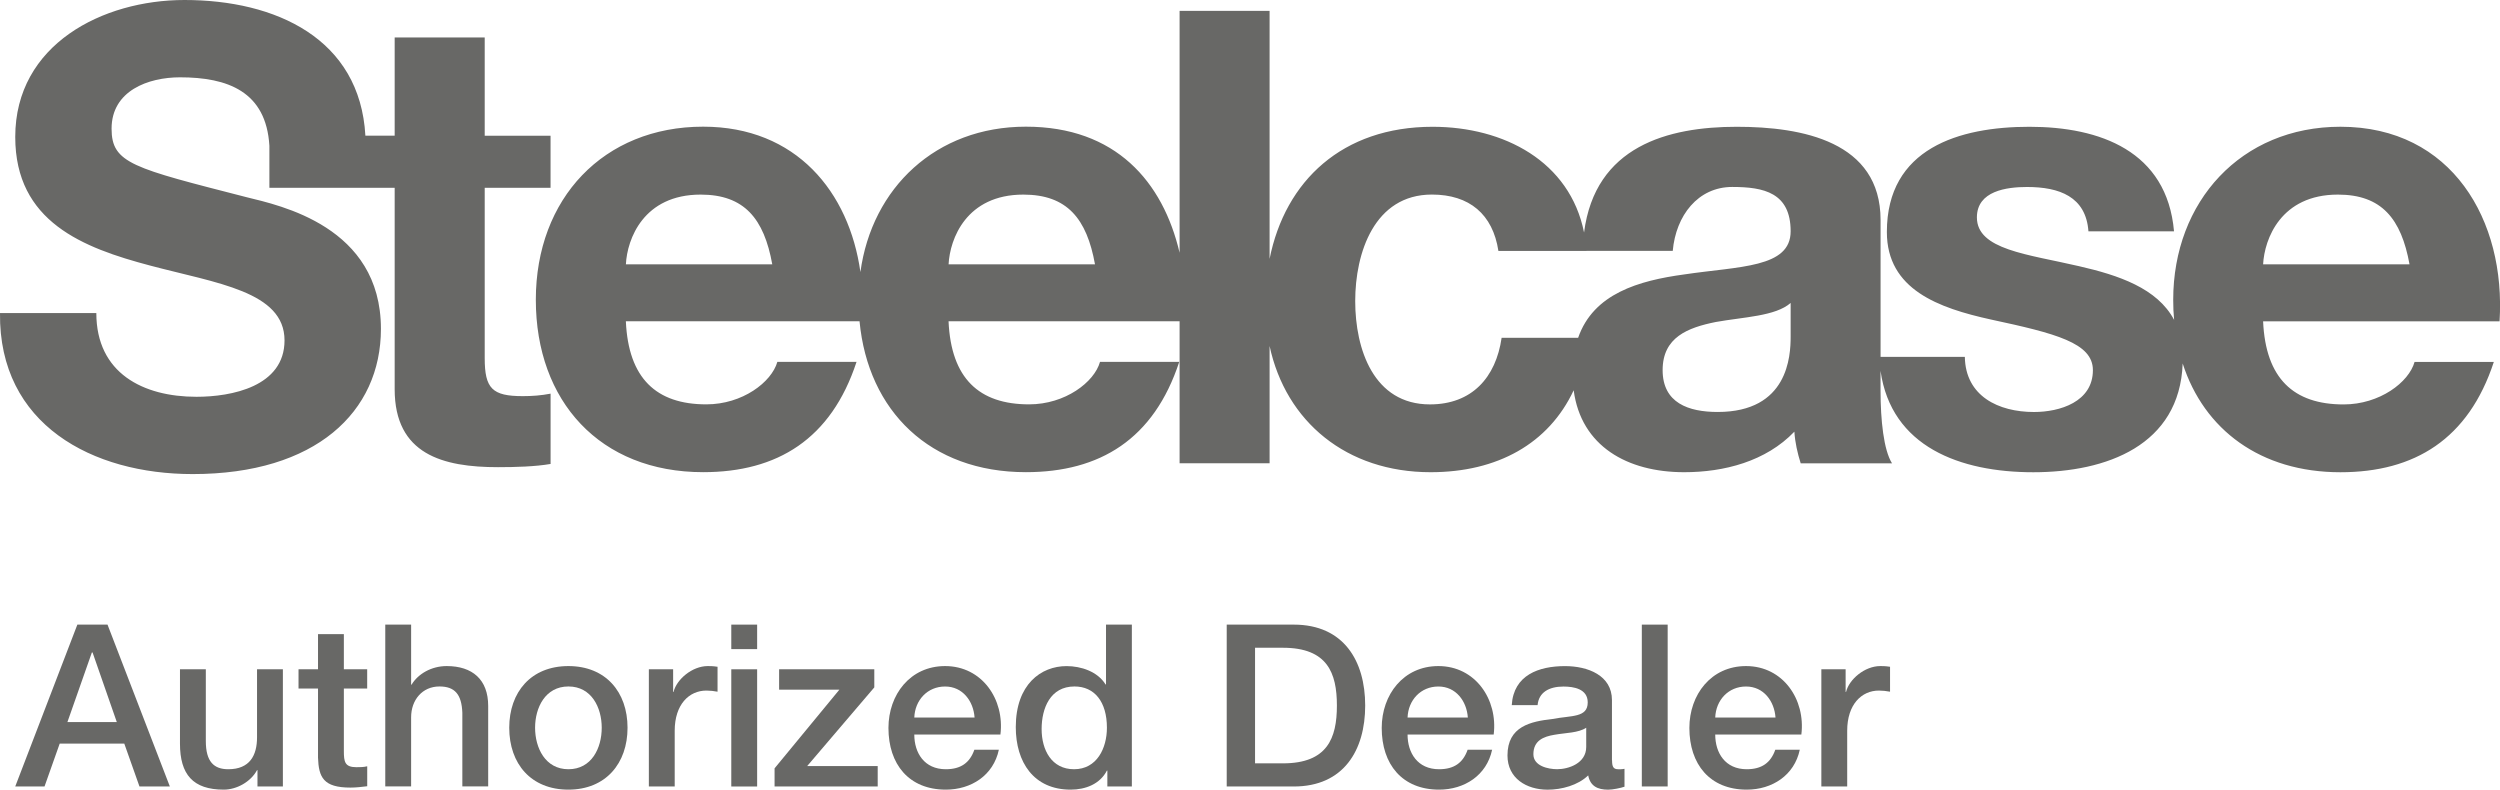 <?xml version="1.0" encoding="UTF-8"?><svg id="Logo" xmlns="http://www.w3.org/2000/svg" viewBox="0 0 683.86 216"><defs><style>.cls-1{fill:#686866;}</style></defs><path class="cls-1" d="M132.59,10.25v26.87h18.01v14.26h-18.01v46.58c0,8.32,2.06,10.4,10.4,10.4,2.6,0,5.03-.18,7.62-.68v19.23c-4.16,.72-9.53,.88-14.38,.88-15.08,0-28.27-3.48-28.27-21.33V51.38h-34.27v-11.5c-.88-14.89-11.46-18.73-24.45-18.73-8.68,0-18.72,3.65-18.72,14.06,0,9.52,5.89,10.75,36.92,18.73,9.02,2.24,36.76,7.96,36.76,36.02,0,22.73-17.87,39.72-51.49,39.72C25.32,129.69-.35,116.17,0,85.64H26.35c0,16.46,12.82,22.9,27.39,22.9,9.54,0,24.09-2.77,24.09-15.43,0-13.37-18.53-15.62-36.74-20.46C22.72,67.79,4.17,60.68,4.17,37.46,4.17,12.16,28.09,0,50.46,0c24.98,0,48.01,10.55,49.49,37.12h8.01V10.25h24.63Zm486.47,62.06h40.05c-2.26-12.49-7.63-19.08-19.59-19.08-15.6,0-20.1,12.13-20.46,19.08m64.65,15.59h-64.65c.69,15.62,8.32,22.73,22.02,22.73,9.88,0,17.86-6.07,19.41-11.62h21.68c-6.93,21.13-21.68,30.17-41.97,30.17-21.84,0-37.3-11.63-43.14-29.75-.83,22.42-20.87,29.75-40.87,29.75s-38.84-6.95-41.78-27.73v5.34c0,8.17,.86,16.31,3.14,19.95h-24.98c-.87-2.76-1.55-5.71-1.73-8.66-7.8,8.15-19.25,11.09-30.15,11.09-15.55,0-28.19-7.12-30.22-22.41-6.85,14.6-20.86,22.41-39.13,22.41-23.01,0-39.6-13.81-44.05-34.52v32.08h-24.62v-38.85h-63.2c.69,15.62,8.33,22.73,22.03,22.73,9.88,0,17.85-6.07,19.4-11.62h21.67c-6.93,21.13-21.67,30.17-41.95,30.17-26.21,0-43.17-16.71-45.5-41.28h-63.92c.69,15.62,8.32,22.73,22.01,22.73,9.88,0,17.85-6.07,19.43-11.62h21.66c-6.94,21.13-21.66,30.17-41.96,30.17-28.25,0-45.77-19.43-45.77-47.16s18.56-47.35,45.77-47.35c25.45,0,39.93,17.85,43.02,39.76,3.14-23.03,20.67-39.76,45.26-39.76s37.49,15.06,42.05,34.49V2.97h24.62V70.82c4.27-21.4,19.96-36.14,44.58-36.14,19.52,0,37.55,9.47,41.44,28.92,3.03-23.62,22.93-28.92,41.77-28.92,17.85,0,39.34,3.99,39.34,25.5v37.44h23.05c.17,10.73,9.19,15.08,18.91,15.08,7.08,0,16.12-2.77,16.12-11.45,0-7.46-10.23-10.05-27.91-13.85-14.23-3.14-28.45-8.16-28.45-23.94,0-22.88,19.77-28.78,39-28.78s37.62,6.6,39.55,28.6h-23.41c-.68-9.51-7.99-12.13-16.8-12.13-5.56,0-13.71,1.06-13.71,8.32,0,8.85,13.87,10.06,27.93,13.34,10.79,2.47,21.41,6.01,26.02,14.7-.18-1.8-.25-3.64-.25-5.49,0-26.9,18.56-47.35,45.75-47.35,30.52,0,45.26,25.66,43.52,53.22m-249.77-19.25h-24.09c-1.53-10.04-7.94-15.42-18.19-15.42-15.77,0-20.98,15.97-20.98,29.13s5.03,28.27,20.44,28.27c11.45,0,18.03-7.31,19.61-18.22h20.93c4.2-12.12,16.63-15.64,29.01-17.33,15.07-2.26,29.12-1.75,29.12-11.8,0-10.55-7.31-12.13-15.98-12.13-9.34,0-15.41,7.79-16.27,17.49h-23.6Zm-174.5,3.67h40.06c-2.25-12.49-7.62-19.08-19.6-19.08-15.61,0-20.1,12.13-20.45,19.08m-88.27,0h40.04c-2.25-12.49-7.64-19.08-19.59-19.08-15.61,0-20.11,12.13-20.45,19.08m318.61,19.76v-9.2c-4.18,3.65-12.84,3.83-20.48,5.21-7.63,1.54-14.54,4.16-14.54,13.16s7.09,11.45,15.07,11.45c19.25,0,19.95-15.26,19.95-20.63"/><g><path class="cls-1" d="M21.16,170.86h8.25l17.05,44.27h-8.31l-4.15-11.72H16.33l-4.15,11.72H4.17l16.99-44.27Zm-2.73,26.66h13.52l-6.63-19.04h-.19l-6.69,19.04Z"/><path class="cls-1" d="M77.38,215.13h-6.95v-4.46h-.12c-1.74,3.22-5.58,5.33-9.11,5.33-8.43,0-11.97-4.16-11.97-12.59v-20.34h7.07v19.66c0,5.64,2.23,7.69,6.14,7.69,5.89,0,7.87-3.78,7.87-8.74v-18.6h7.07v32.06Z"/><path class="cls-1" d="M81.66,183.07h5.33v-9.61h7.07v9.61h6.38v5.27h-6.38v17.12c0,2.91,.25,4.4,3.41,4.4,.99,0,1.98,0,2.98-.25v5.46c-1.55,.19-3.04,.37-4.59,.37-7.44,0-8.68-2.85-8.87-8.19v-18.91h-5.33v-5.27Z"/><path class="cls-1" d="M105.39,170.86h7.07v16.43h.12c1.74-2.92,5.4-5.09,9.61-5.09,7.01,0,11.35,3.66,11.35,10.91v22.01h-7.07v-20.15c-.19-5.02-2.05-7.19-6.26-7.19-4.71,0-7.75,3.72-7.75,8.43v18.91h-7.07v-44.27Z"/><path class="cls-1" d="M139.3,199.07c0-9.74,5.95-16.87,16.18-16.87s16.18,7.13,16.18,16.87-5.95,16.93-16.18,16.93-16.18-7.07-16.18-16.93Zm25.3,0c0-5.52-2.79-11.29-9.11-11.29s-9.12,5.77-9.12,11.29,2.79,11.35,9.12,11.35,9.11-5.77,9.11-11.35Z"/><path class="cls-1" d="M177.49,183.07h6.64v6.2h.12c.81-3.41,5.08-7.07,9.36-7.07,1.67,0,1.98,.12,2.67,.19v6.82c-.99-.19-2.05-.31-3.04-.31-4.78,0-8.68,3.84-8.68,10.98v15.25h-7.07v-32.06Z"/><path class="cls-1" d="M200.04,170.86h7.07v6.7h-7.07v-6.7Zm0,12.22h7.07v32.06h-7.07v-32.06Z"/><path class="cls-1" d="M213.12,183.07h26.04v4.96l-18.36,21.52h19.29v5.58h-28.21v-4.96l17.73-21.52h-16.49v-5.58Z"/><path class="cls-1" d="M250.1,200.93c0,5.02,2.73,9.49,8.62,9.49,4.15,0,6.57-1.8,7.81-5.33h6.7c-1.49,7.01-7.56,10.91-14.51,10.91-10.11,0-15.69-6.95-15.69-16.87,0-9.12,5.95-16.93,15.5-16.93,10.11,0,16.31,9.12,15.13,18.73h-23.56Zm16.49-4.65c-.31-4.46-3.23-8.49-8.06-8.49s-8.25,3.72-8.43,8.49h16.49Z"/><path class="cls-1" d="M309.61,215.13h-6.7v-4.34h-.12c-1.92,3.72-5.89,5.21-9.92,5.21-10.11,0-15.01-7.5-15.01-17.11,0-11.66,6.88-16.68,13.89-16.68,3.97,0,8.5,1.49,10.67,5.02h.12v-16.37h7.07v44.27Zm-15.81-4.71c6.26,0,8.99-5.77,8.99-11.35,0-7.13-3.41-11.29-8.87-11.29-6.63,0-8.99,5.95-8.99,11.66s2.73,10.98,8.87,10.98Z"/><path class="cls-1" d="M335.56,170.86h18.35c13.64,0,19.53,9.92,19.53,22.14s-5.89,22.14-19.53,22.14h-18.35v-44.27Zm7.75,37.95h7.63c12.15,0,14.76-6.88,14.76-15.81s-2.6-15.81-14.76-15.81h-7.63v31.63Z"/><path class="cls-1" d="M385.03,200.93c0,5.02,2.73,9.49,8.62,9.49,4.15,0,6.57-1.8,7.81-5.33h6.7c-1.49,7.01-7.57,10.91-14.51,10.91-10.11,0-15.69-6.95-15.69-16.87,0-9.12,5.95-16.93,15.5-16.93,10.11,0,16.31,9.12,15.13,18.73h-23.56Zm16.49-4.65c-.31-4.46-3.23-8.49-8.06-8.49s-8.25,3.72-8.43,8.49h16.49Z"/><path class="cls-1" d="M440.97,208c0,1.74,.37,2.42,1.67,2.42h.74c.31,0,.62-.06,.99-.12v4.9c-1.05,.37-3.29,.81-4.47,.81-2.91,0-4.9-.99-5.46-3.91-2.79,2.73-7.32,3.91-11.1,3.91-5.77,0-10.98-3.1-10.98-9.36,0-8,6.39-9.3,12.34-9.98,5.15-.99,9.61-.31,9.61-4.53,0-3.72-3.84-4.34-6.64-4.34-3.97,0-6.76,1.61-7.07,5.08h-7.07c.5-8.25,7.44-10.67,14.57-10.67,6.26,0,12.84,2.54,12.84,9.3v16.49Zm-7.07-8.93c-2.17,1.43-5.52,1.36-8.68,1.92-3.04,.5-5.77,1.61-5.77,5.33,0,3.22,4.03,4.09,6.51,4.09,3.1,0,7.94-1.61,7.94-6.08v-5.27Z"/><path class="cls-1" d="M449.11,170.86h7.07v44.27h-7.07v-44.27Z"/><path class="cls-1" d="M469.19,200.93c0,5.02,2.73,9.49,8.62,9.49,4.15,0,6.57-1.8,7.81-5.33h6.7c-1.49,7.01-7.57,10.91-14.51,10.91-10.11,0-15.69-6.95-15.69-16.87,0-9.12,5.95-16.93,15.5-16.93,10.11,0,16.31,9.12,15.13,18.73h-23.56Zm16.49-4.65c-.31-4.46-3.23-8.49-8.06-8.49s-8.25,3.72-8.43,8.49h16.49Z"/><path class="cls-1" d="M498.22,183.07h6.64v6.2h.12c.81-3.41,5.08-7.07,9.36-7.07,1.67,0,1.98,.12,2.67,.19v6.82c-.99-.19-2.05-.31-3.04-.31-4.78,0-8.68,3.84-8.68,10.98v15.25h-7.07v-32.06Z"/></g></svg>